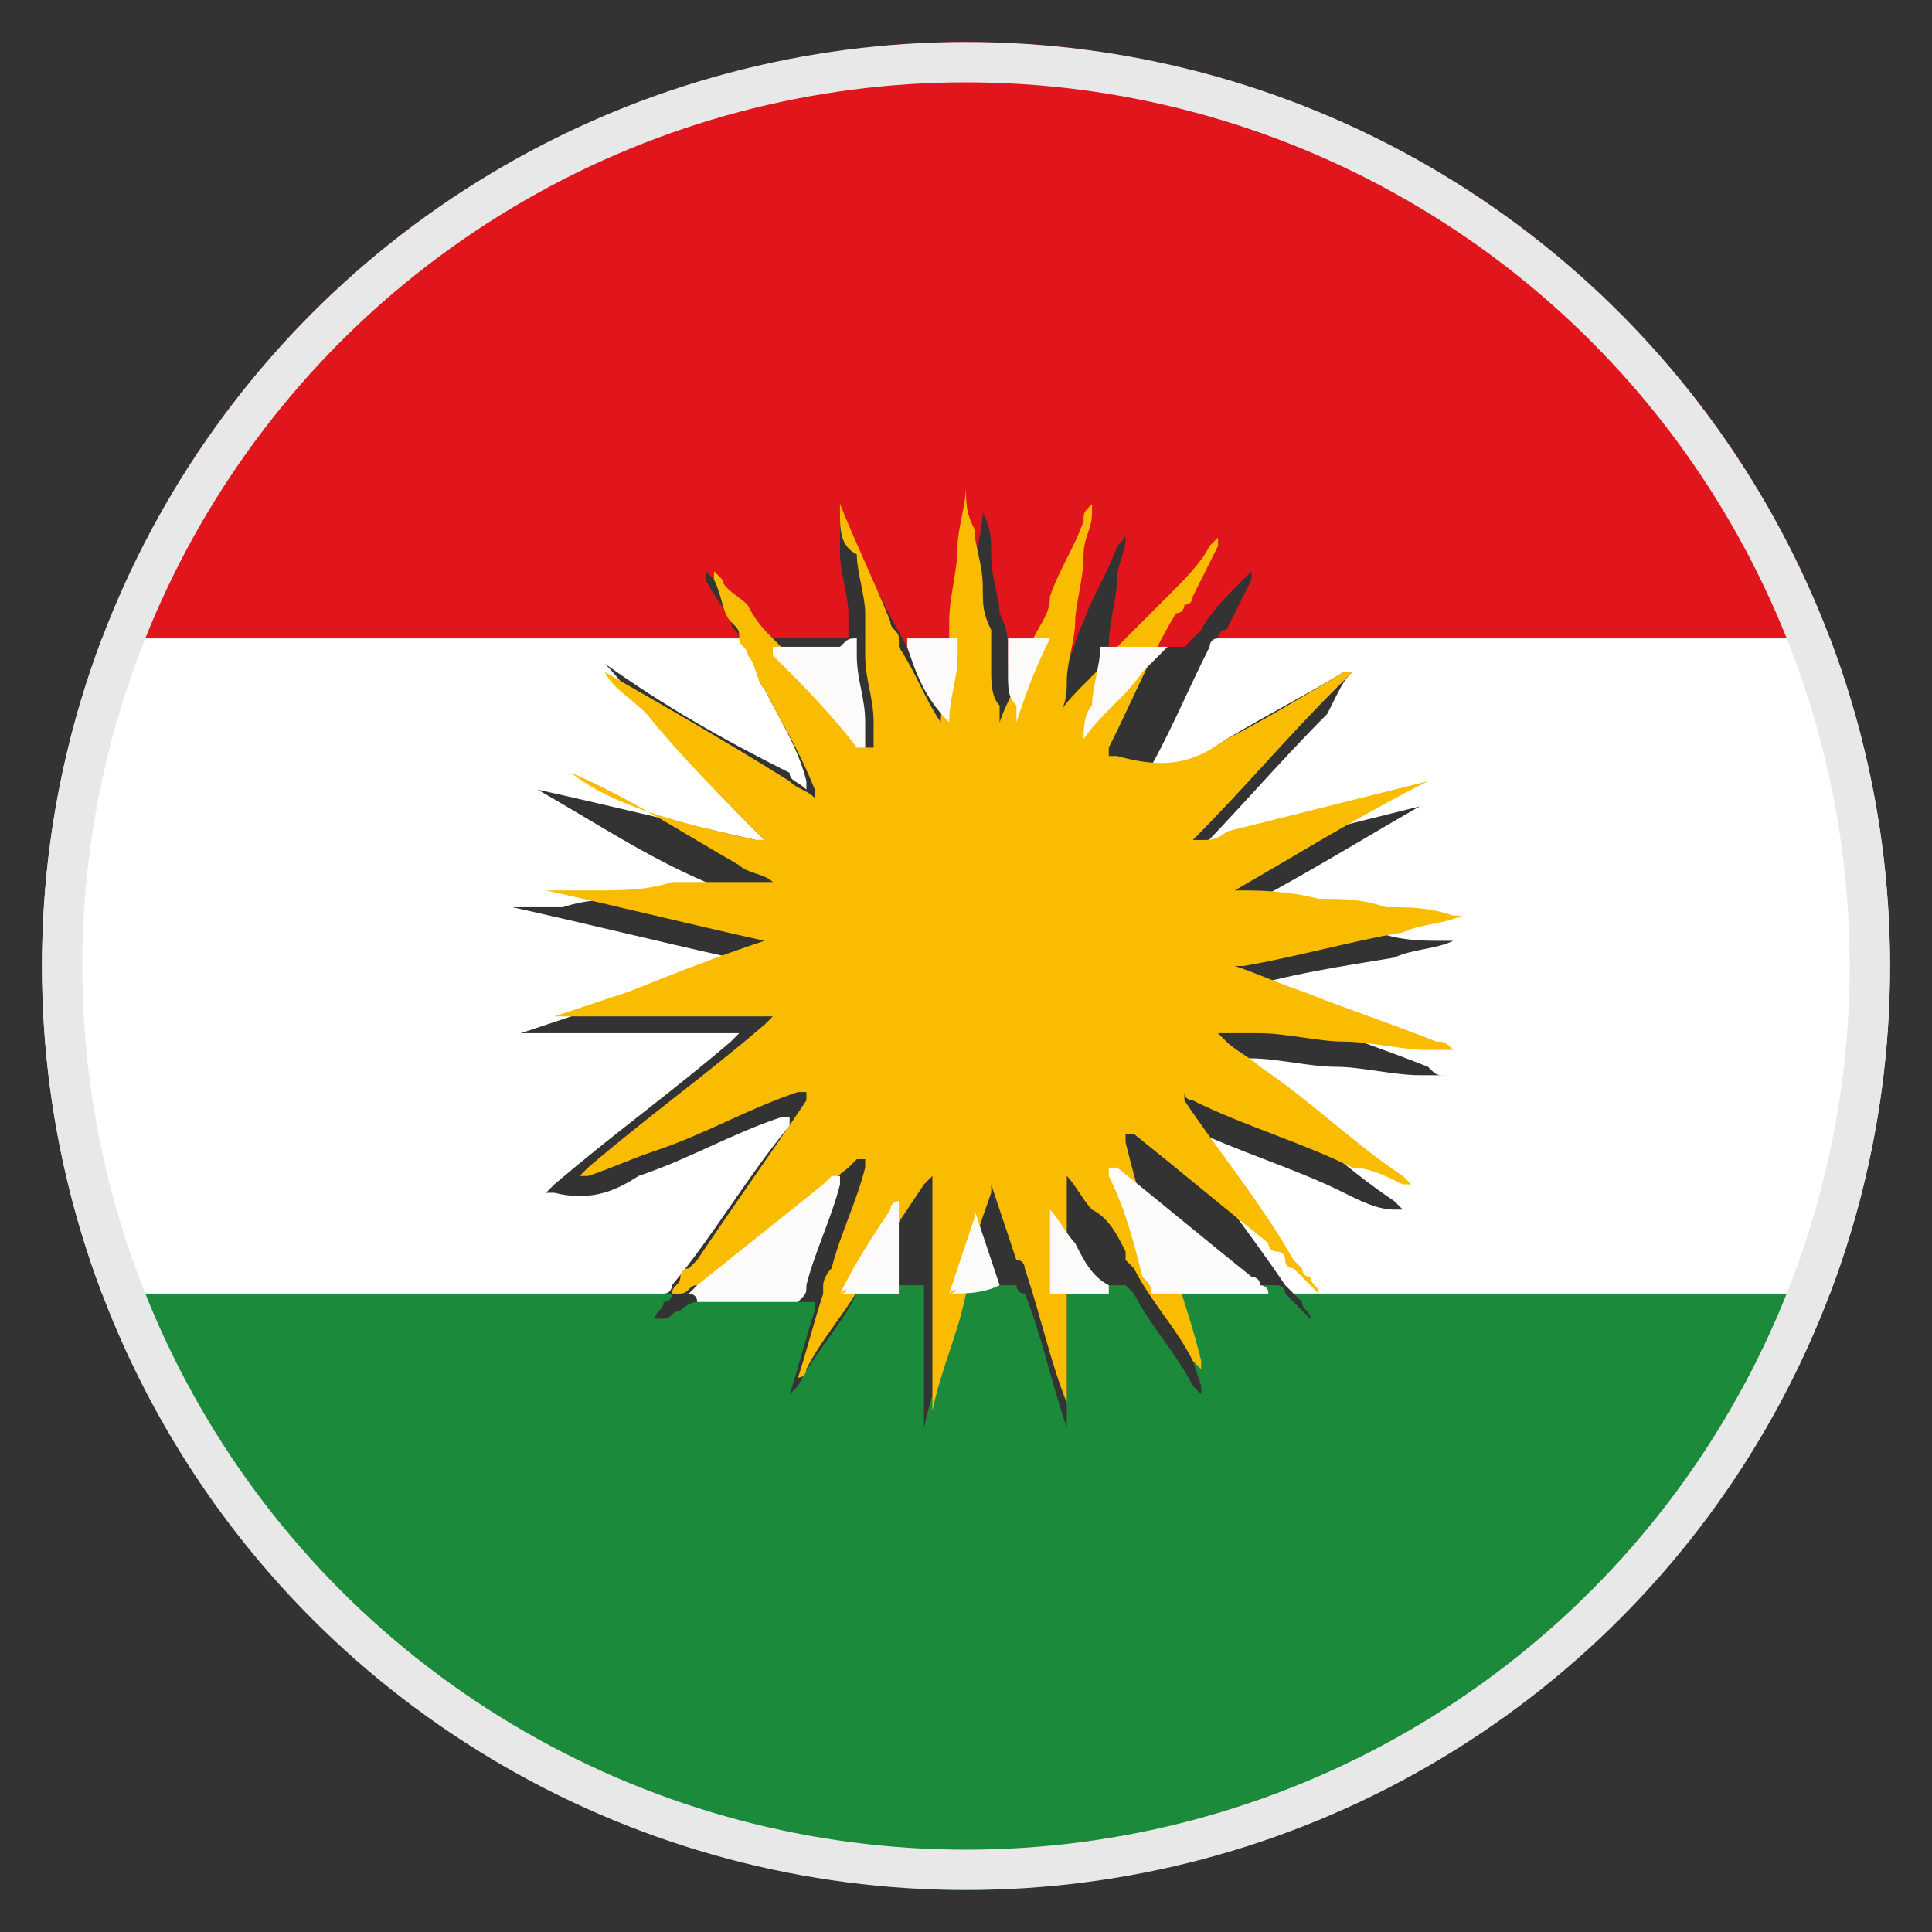 <?xml version="1.0" encoding="utf-8"?>
<!-- Generator: Adobe Illustrator 21.1.0, SVG Export Plug-In . SVG Version: 6.00 Build 0)  -->
<svg version="1.1" id="Layer_1" xmlns="http://www.w3.org/2000/svg" xmlns:xlink="http://www.w3.org/1999/xlink" x="0px" y="0px"
	 viewBox="0 0 23 23" style="enable-background:new 0 0 23 23;" xml:space="preserve">
<rect x="0" y="0" width="23" height="23" fill="#333333" stroke="none"/>
<style type="text/css">
	.st0{clip-path:url(#XMLID_3_);}
	.st1{fill:#1C8A3B;}
	.st2{fill:#E1161C;}
	.st3{fill:#FFFFFF;}
	.st4{fill:#FABC00;}
	.st5{fill:#FDFBF9;}
	.st6{fill:#FDFCFA;}
	.st7{clip-path:url(#SVGID_2_);}
	.st8{fill:none;stroke:#E8E8E8;stroke-width:0.96;stroke-miterlimit:10;}
</style>
<title>Language_icon_3</title>
<g>
	<g>
		<defs>
			<circle id="XMLID_1_" cx="11.5" cy="11.5" r="11"/>
		</defs>
		<clipPath id="XMLID_3_">
			<use xlink:href="#XMLID_1_"  style="overflow:visible;"/>
		</clipPath>
		<g class="st0">
			<path id="XMLID_40_" class="st1" d="M28.9,15.4c0,2.5,0,5.1,0,7.6c-11.5,0-23,0-34.5,0c0-2.5,0-5.1,0-7.6c0,0,0.1,0,0.1,0
				c4.4,0,8.8,0,13.2,0c0.1,0,0.1,0,0.2,0c0,0,0,0,0.1,0c0,0,0,0.1-0.1,0.1c0,0.1-0.1,0.1-0.1,0.2c0,0,0,0,0,0c0,0,0,0,0,0
				c0,0,0,0,0.1,0c0.1,0,0.1-0.1,0.2-0.1c0,0,0.1-0.1,0.2-0.1c0.1,0,0.1,0,0.2,0c0.4,0,0.7,0,1.1,0c0,0,0.1,0,0.1,0c0,0,0,0.1,0,0.1
				c-0.1,0.3-0.2,0.7-0.3,1c0,0,0,0,0,0c0,0,0,0,0,0c0,0,0.1-0.1,0.1-0.1c0.2-0.4,0.5-0.7,0.7-1.1c0,0,0-0.1,0.1-0.1
				c0,0,0.1,0,0.1,0c0.2,0,0.4,0,0.6,0c0,0.1,0,0.1,0,0.2c0,0.5,0,1,0,1.5c0,0,0,0,0,0.1c0,0,0,0,0,0c0,0,0,0,0,0c0,0,0,0,0,0
				c0,0,0,0,0-0.1c0.1-0.5,0.3-0.9,0.4-1.4c0-0.1,0.1-0.2,0.1-0.3c0.2,0,0.4,0,0.6,0c0,0,0,0.1,0.1,0.1c0.2,0.5,0.3,1,0.5,1.6
				c0,0,0,0,0,0.1c0,0,0,0,0,0c0,0,0,0,0,0c0,0,0-0.1,0-0.1c0-0.5,0-0.9,0-1.4c0-0.1,0-0.2,0-0.3c0.1,0,0.2,0,0.2,0
				c0.2,0,0.3,0,0.5,0c0,0,0.1,0.1,0.1,0.1c0.2,0.4,0.5,0.7,0.7,1.1c0,0,0,0,0.1,0.1c0,0,0-0.1,0-0.1c-0.1-0.3-0.2-0.6-0.3-1
				c0-0.1,0-0.1-0.1-0.2c0,0,0.1,0,0.1,0c0.4,0,0.8,0,1.1,0c0,0,0.1,0,0.1,0c0,0,0.1,0,0.1,0.1c0.1,0.1,0.2,0.2,0.3,0.3c0,0,0,0,0,0
				c0-0.1-0.1-0.1-0.1-0.2c0,0-0.1-0.1-0.1-0.1c0.1,0,0.1,0,0.2,0c4.4,0,8.8,0,13.2,0C28.8,15.4,28.8,15.4,28.9,15.4z"/>
			<path id="XMLID_41_" class="st2" d="M-5.6,7.6c0-2.5,0-5.1,0-7.6c11.5,0,23,0,34.5,0c0,2.5,0,5.1,0,7.6c0,0-0.1,0-0.1,0
				c-3.1,0-6.1,0-9.2,0c-1.6,0-3.3,0-4.9,0c-0.1,0-0.2,0-0.2,0c0,0,0-0.1,0.1-0.1c0.1-0.2,0.2-0.4,0.3-0.6c0,0,0,0,0-0.1
				c0,0,0,0,0,0c0,0,0,0,0,0c0,0,0,0-0.1,0.1c-0.2,0.2-0.4,0.4-0.5,0.6c-0.1,0.1-0.1,0.1-0.2,0.2c0,0-0.1,0-0.1,0
				c-0.3,0-0.5,0-0.8,0c0,0,0,0,0,0c0-0.3,0.1-0.6,0.1-0.8c0-0.2,0.1-0.3,0.1-0.5c0,0,0-0.1,0-0.1c0,0,0,0,0,0c0,0,0,0,0,0
				c0,0,0,0,0,0c0,0.1,0,0.1-0.1,0.2c-0.1,0.3-0.3,0.6-0.4,0.9c-0.1,0.2-0.1,0.3-0.2,0.5c0,0,0,0-0.1,0c-0.2,0-0.4,0-0.6,0
				c0,0,0-0.1,0-0.1c0-0.2,0-0.3-0.1-0.5c0-0.2-0.1-0.4-0.1-0.7c0-0.2,0-0.3-0.1-0.5c0,0,0,0,0-0.1c0,0,0,0,0,0.1
				c0,0.2-0.1,0.5-0.1,0.7c0,0.3-0.1,0.6-0.1,0.9c0,0.1,0,0.1,0,0.2c-0.2,0-0.4,0-0.6,0c0-0.1-0.1-0.1-0.1-0.2
				C10.4,7,10.2,6.5,10,6.1c0,0,0,0,0,0c0,0,0,0,0,0c0,0,0,0,0,0c0,0,0,0,0,0.1C10,6.3,10,6.5,10,6.6c0,0.2,0.1,0.5,0.1,0.7
				c0,0.1,0,0.2,0,0.3c0,0-0.1,0-0.1,0c-0.3,0-0.6,0-0.8,0c0,0,0,0-0.1-0.1C9.1,7.5,9,7.4,8.9,7.2C8.8,7.1,8.6,7,8.5,6.9
				c0,0-0.1-0.1-0.1-0.1c0,0,0,0,0,0c0,0,0,0,0,0c0,0,0,0,0,0c0,0,0,0,0,0c0,0,0,0.1,0,0.1c0.1,0.2,0.2,0.3,0.3,0.5
				c0,0.1,0.1,0.1,0.1,0.2c-0.1,0-0.1,0-0.2,0C3.9,7.6-0.8,7.6-5.6,7.6C-5.6,7.6-5.6,7.6-5.6,7.6z"/>
			<path id="XMLID_37_" class="st3" d="M7.9,15.4C7.9,15.4,7.9,15.4,7.9,15.4c-0.1,0-0.2,0-0.2,0c-4.4,0-8.8,0-13.2,0
				c0,0-0.1,0-0.1,0c0-2.6,0-5.2,0-7.8c0,0,0.1,0,0.1,0c4.7,0,9.5,0,14.2,0c0.1,0,0.1,0,0.2,0c0,0,0.1,0.1,0.1,0.2
				C9,7.9,9,8.1,9.1,8.2c0.2,0.4,0.4,0.7,0.5,1.1c0,0,0,0,0,0.1c0,0,0,0,0,0C9.5,9.3,9.4,9.3,9.4,9.2C8.6,8.8,7.9,8.4,7.2,7.9
				c0,0,0,0,0,0c0,0,0,0,0,0c0,0,0,0,0,0c0,0,0,0,0,0c0.2,0.2,0.3,0.4,0.5,0.5C8.1,9,8.6,9.5,9.1,10c0,0,0,0,0,0c0,0,0,0,0,0
				c0,0,0,0-0.1,0C8.1,9.8,7.3,9.6,6.4,9.4c0,0,0,0,0,0c0,0,0,0,0,0c0,0,0,0,0,0c0,0,0,0,0,0c0.7,0.4,1.3,0.8,2,1.1
				c0.1,0.1,0.3,0.1,0.4,0.2c0,0,0,0,0,0c0,0,0,0,0,0c0,0,0,0,0,0c-0.2,0-0.4,0-0.6,0c-0.2,0-0.4,0-0.6,0c-0.3,0-0.6,0-0.9,0.1
				c-0.2,0-0.4,0-0.6,0c0,0-0.1,0-0.1,0c0,0,0,0,0.1,0c0.9,0.2,1.7,0.4,2.6,0.6c0,0,0.1,0,0.1,0c0,0-0.1,0-0.1,0
				c-0.5,0.2-1,0.4-1.6,0.6c-0.3,0.1-0.6,0.2-0.9,0.3c0,0,0,0-0.1,0c0,0,0,0,0,0c0,0,0,0,0.1,0c0.1,0,0.2,0,0.2,0c0.2,0,0.4,0,0.5,0
				c0.2,0,0.3,0,0.5,0c0.2,0,0.3,0,0.5,0c0.2,0,0.3,0,0.5,0c0.1,0,0.3,0,0.4,0c0,0,0,0,0,0c0,0,0,0,0,0c0,0,0,0,0,0c0,0,0,0-0.1,0.1
				c-0.7,0.6-1.4,1.1-2.1,1.7c0,0,0,0-0.1,0.1c0,0,0.1,0,0.1,0C7,14.3,7.3,14.2,7.6,14c0.6-0.2,1.1-0.5,1.7-0.7c0,0,0.1,0,0.1,0
				c0,0,0,0,0,0c0,0,0,0,0,0c0,0,0,0,0,0.1C8.9,14,8.5,14.7,8,15.3C8,15.3,8,15.4,7.9,15.4z M6.3,9.4C6.3,9.4,6.3,9.4,6.3,9.4
				C6.3,9.4,6.3,9.4,6.3,9.4C6.3,9.4,6.3,9.4,6.3,9.4z"/>
			<path id="XMLID_36_" class="st3" d="M28.9,15.4c0,0-0.1,0-0.1,0c-4.4,0-8.8,0-13.2,0c-0.1,0-0.1,0-0.2,0c0,0-0.1-0.1-0.1-0.1
				c-0.4-0.6-0.9-1.2-1.3-1.9c0,0,0,0,0-0.1c0,0,0,0,0,0c0,0,0,0,0,0c0,0,0.1,0,0.1,0.1c0.6,0.3,1.3,0.5,1.9,0.8
				c0.2,0.1,0.4,0.2,0.6,0.2c0,0,0,0,0.1,0c0,0,0,0-0.1-0.1c-0.6-0.4-1.1-0.9-1.7-1.3c-0.1-0.1-0.3-0.2-0.4-0.3c0,0-0.1,0-0.1-0.1
				c0,0,0,0,0,0c0,0,0,0,0,0c0,0,0,0,0,0c0.2,0,0.3,0,0.5,0c0.3,0,0.7,0.1,1,0.1c0.3,0,0.7,0.1,1,0.1c0.1,0,0.2,0,0.3,0c0,0,0,0,0,0
				c-0.1,0-0.1,0-0.2-0.1c-0.5-0.2-1.1-0.4-1.6-0.6c-0.3-0.1-0.5-0.2-0.8-0.3c0,0,0,0,0,0c0,0,0,0,0.1,0c0.6-0.2,1.3-0.3,1.9-0.4
				c0.2-0.1,0.5-0.1,0.7-0.2c0,0,0,0,0,0c0,0-0.1,0-0.1,0c-0.3,0-0.5,0-0.8-0.1c-0.3,0-0.5,0-0.8-0.1c-0.3,0-0.6,0-1-0.1
				c0,0-0.1,0-0.1,0c0,0,0,0,0,0c0,0,0,0,0,0c0,0,0.1,0,0.1,0c0.8-0.4,1.6-0.9,2.3-1.3c0,0,0.1,0,0.1,0c0,0-0.1,0-0.1,0
				c-0.4,0.1-0.8,0.2-1.2,0.3c-0.4,0.1-0.8,0.2-1.2,0.3c-0.1,0-0.2,0-0.3,0.1c0,0,0,0-0.1,0c0,0,0,0,0,0c0,0,0,0,0,0
				c0.6-0.6,1.1-1.2,1.7-1.8C16,8.1,16,8.1,16.1,8c0,0,0,0,0,0c0,0,0,0,0,0C16,8,16,8,16,8c-0.5,0.3-0.9,0.5-1.4,0.8
				C14.3,9,14,9.2,13.7,9.4c0,0,0,0-0.1,0c0,0,0-0.1,0-0.1c0.3-0.5,0.5-1,0.8-1.6c0,0,0-0.1,0.1-0.1c0.1,0,0.2,0,0.2,0
				c1.6,0,3.3,0,4.9,0c3.1,0,6.1,0,9.2,0c0,0,0.1,0,0.1,0C28.9,10.2,28.9,12.8,28.9,15.4z"/>
			<path id="XMLID_35_" class="st4" d="M16.1,8C16,8.1,16,8.1,15.9,8.2c-0.6,0.6-1.1,1.2-1.7,1.8c0,0,0,0,0,0c0,0,0,0,0,0
				c0,0,0,0,0.1,0c0.1,0,0.2,0,0.3-0.1c0.4-0.1,0.8-0.2,1.2-0.3c0.4-0.1,0.8-0.2,1.2-0.3c0,0,0.1,0,0.1,0c0,0,0,0-0.1,0
				c-0.8,0.4-1.6,0.9-2.3,1.3c0,0-0.1,0-0.1,0c0,0,0,0,0,0c0,0,0,0,0,0c0,0,0.1,0,0.1,0c0.3,0,0.6,0,1,0.1c0.3,0,0.5,0,0.8,0.1
				c0.3,0,0.5,0,0.8,0.1c0,0,0.1,0,0.1,0c0,0,0,0,0,0c-0.2,0.1-0.5,0.1-0.7,0.2c-0.6,0.1-1.3,0.3-1.9,0.4c0,0,0,0-0.1,0c0,0,0,0,0,0
				c0.3,0.1,0.5,0.2,0.8,0.3c0.5,0.2,1.1,0.4,1.6,0.6c0.1,0,0.1,0,0.2,0.1c0,0,0,0,0,0c-0.1,0-0.2,0-0.3,0c-0.3,0-0.7-0.1-1-0.1
				c-0.3,0-0.7-0.1-1-0.1c-0.2,0-0.3,0-0.5,0c0,0,0,0,0,0c0,0,0,0,0,0c0,0,0,0,0,0c0,0,0.1,0.1,0.1,0.1c0.1,0.1,0.3,0.2,0.4,0.3
				c0.6,0.4,1.1,0.9,1.7,1.3c0,0,0,0,0.1,0.1c0,0-0.1,0-0.1,0c-0.2-0.1-0.4-0.2-0.6-0.2c-0.6-0.3-1.3-0.5-1.9-0.8c0,0-0.1,0-0.1-0.1
				c0,0,0,0,0,0c0,0,0,0,0,0c0,0,0,0,0,0.1c0.4,0.6,0.9,1.2,1.3,1.9c0,0,0.1,0.1,0.1,0.1c0,0,0,0.1,0.1,0.1c0,0.1,0.1,0.1,0.1,0.2
				c0,0,0,0,0,0c-0.1-0.1-0.2-0.2-0.3-0.3c0,0-0.1,0-0.1-0.1c0,0,0-0.1-0.1-0.1c0,0-0.1,0-0.1-0.1c-0.5-0.4-1.1-0.9-1.6-1.3
				c0,0,0,0-0.1,0c0,0,0,0,0,0c0,0,0,0,0,0c0,0,0,0.1,0,0.1c0.1,0.4,0.2,0.8,0.4,1.2c0,0.1,0,0.1,0.1,0.2c0,0.1,0,0.1,0.1,0.2
				c0.1,0.3,0.2,0.6,0.3,1c0,0,0,0.1,0,0.1c0,0,0,0-0.1-0.1c-0.2-0.4-0.5-0.7-0.7-1.1c0,0-0.1-0.1-0.1-0.1c0,0,0-0.1,0-0.1
				c-0.1-0.2-0.2-0.4-0.4-0.5c-0.1-0.1-0.2-0.3-0.3-0.4c0,0,0,0,0-0.1c0,0,0,0,0,0c0,0,0,0,0,0c0,0,0,0,0,0.1c0,0.3,0,0.6,0,0.9
				c0,0,0,0,0,0.1c0,0.1,0,0.2,0,0.3c0,0.5,0,0.9,0,1.4c0,0,0,0.1,0,0.1c0,0,0,0,0,0c0,0,0,0,0,0c0,0,0,0,0-0.1
				c-0.2-0.5-0.3-1-0.5-1.6c0,0,0-0.1-0.1-0.1c0,0,0,0,0,0c-0.1-0.3-0.2-0.6-0.3-0.9c0,0,0,0,0,0c0,0,0,0.1,0,0.1
				c-0.1,0.3-0.2,0.5-0.2,0.8c0,0,0,0,0,0.1c0,0.1-0.1,0.2-0.1,0.3c-0.1,0.5-0.3,0.9-0.4,1.4c0,0,0,0,0,0.1c0,0,0,0,0,0c0,0,0,0,0,0
				c0,0,0,0,0,0c0,0,0,0,0-0.1c0-0.5,0-1,0-1.5c0-0.1,0-0.1,0-0.2c0-0.1,0-0.2,0-0.3c0-0.2,0-0.5,0-0.7c0,0,0-0.1,0-0.1
				c0,0-0.1,0.1-0.1,0.1c-0.2,0.3-0.4,0.6-0.6,0.9c0,0,0,0.1,0,0.1c0,0,0,0-0.1,0.1c-0.2,0.4-0.5,0.7-0.7,1.1c0,0,0,0.1-0.1,0.1
				c0,0,0,0,0,0c0,0,0,0,0,0c0.1-0.3,0.2-0.7,0.3-1c0,0,0-0.1,0-0.1c0,0,0-0.1,0.1-0.2c0.1-0.4,0.3-0.8,0.4-1.2c0,0,0,0,0-0.1
				c0,0,0,0,0,0c0,0,0,0-0.1,0c0,0-0.1,0.1-0.1,0.1c-0.5,0.4-1,0.8-1.5,1.2c0,0-0.1,0.1-0.1,0.1c-0.1,0-0.1,0.1-0.2,0.1
				c-0.1,0-0.1,0.1-0.2,0.1c0,0,0,0-0.1,0c0,0,0,0,0,0c0-0.1,0.1-0.1,0.1-0.2c0,0,0-0.1,0.1-0.1c0,0,0.1-0.1,0.1-0.1
				c0.4-0.6,0.9-1.3,1.3-1.9c0,0,0,0,0-0.1c0,0,0,0,0,0c0,0,0,0,0,0c0,0-0.1,0-0.1,0c-0.6,0.2-1.1,0.5-1.7,0.7
				c-0.3,0.1-0.5,0.2-0.8,0.3c0,0,0,0-0.1,0c0,0,0,0,0.1-0.1c0.7-0.6,1.4-1.1,2.1-1.7c0,0,0,0,0.1-0.1c0,0,0,0,0,0c0,0,0,0,0,0
				c0,0,0,0,0,0c-0.1,0-0.3,0-0.4,0c-0.2,0-0.3,0-0.5,0c-0.2,0-0.3,0-0.5,0c-0.2,0-0.3,0-0.5,0c-0.2,0-0.4,0-0.5,0
				c-0.1,0-0.2,0-0.2,0c0,0,0,0-0.1,0c0,0,0,0,0,0c0,0,0,0,0.1,0c0.3-0.1,0.6-0.2,0.9-0.3c0.5-0.2,1-0.4,1.6-0.6c0,0,0.1,0,0.1,0
				c0,0-0.1,0-0.1,0c-0.9-0.2-1.7-0.4-2.6-0.6c0,0,0,0-0.1,0c0,0,0.1,0,0.1,0c0.2,0,0.4,0,0.6,0c0.3,0,0.6,0,0.9-0.1
				c0.2,0,0.4,0,0.6,0c0.2,0,0.4,0,0.6,0c0,0,0,0,0,0c0,0,0,0,0,0c0,0,0,0,0,0c-0.1-0.1-0.3-0.1-0.4-0.2c-0.7-0.4-1.3-0.8-2-1.1
				c0,0,0,0,0,0c0,0,0,0,0,0c0,0,0,0,0,0c0,0,0,0,0,0C7.3,9.6,8.1,9.8,9,10c0,0,0,0,0.1,0c0,0,0,0,0,0c0,0,0,0,0,0
				C8.6,9.5,8.1,9,7.7,8.5C7.5,8.3,7.3,8.2,7.2,8c0,0,0,0,0,0c0,0,0,0,0,0c0,0,0,0,0,0c0,0,0,0,0,0c0.7,0.4,1.4,0.8,2.2,1.3
				c0.1,0.1,0.2,0.1,0.3,0.2c0,0,0,0,0,0c0,0,0,0,0-0.1C9.5,8.9,9.3,8.6,9.1,8.2C9,8.1,9,7.9,8.9,7.8c0-0.1-0.1-0.1-0.1-0.2
				c0-0.1,0-0.1-0.1-0.2C8.6,7.3,8.6,7.1,8.5,6.9c0,0,0-0.1,0-0.1c0,0,0,0,0,0l0,0c0,0,0.1,0.1,0.1,0.1C8.6,7,8.8,7.1,8.9,7.2
				C9,7.4,9.1,7.5,9.2,7.6c0,0,0,0,0.1,0.1c0,0,0,0,0,0.1c0.3,0.4,0.7,0.8,1,1.1c0,0,0,0,0.1,0c0,0,0,0,0-0.1c0-0.1,0-0.2,0-0.2
				c0-0.3-0.1-0.5-0.1-0.8c0-0.1,0-0.1,0-0.2c0-0.1,0-0.2,0-0.3c0-0.2-0.1-0.5-0.1-0.7C10,6.5,10,6.3,10,6.1c0,0,0,0,0-0.1
				c0,0,0,0,0,0c0,0,0,0,0,0c0,0,0,0,0,0c0.2,0.5,0.4,0.9,0.6,1.4c0,0.1,0.1,0.1,0.1,0.2c0,0,0,0.1,0,0.1C10.9,8,11,8.3,11.2,8.6
				c0,0,0,0,0,0c0,0,0,0,0,0c0,0,0,0,0,0c0,0,0,0,0,0c0-0.3,0.1-0.5,0.1-0.8c0-0.1,0-0.1,0-0.2c0-0.1,0-0.1,0-0.2
				c0-0.3,0.1-0.6,0.1-0.9c0-0.2,0.1-0.5,0.1-0.7c0,0,0,0,0-0.1c0,0,0,0,0,0.1c0,0.2,0,0.3,0.1,0.5c0,0.2,0.1,0.4,0.1,0.7
				c0,0.2,0,0.3,0.1,0.5c0,0,0,0.1,0,0.1c0,0,0,0.1,0,0.1c0,0.1,0,0.2,0,0.3c0,0.1,0,0.3,0.1,0.4c0,0.1,0,0.1,0,0.2c0,0,0,0,0,0
				c0.1-0.3,0.3-0.6,0.4-0.9c0,0,0-0.1,0-0.1c0.1-0.2,0.2-0.3,0.2-0.5c0.1-0.3,0.3-0.6,0.4-0.9c0-0.1,0-0.1,0.1-0.2c0,0,0,0,0,0
				c0,0,0,0,0,0c0,0,0,0,0,0c0,0,0,0.1,0,0.1c0,0.2-0.1,0.3-0.1,0.5c0,0.3-0.1,0.6-0.1,0.8c0,0,0,0,0,0c0,0,0,0,0,0
				c0,0.2-0.1,0.5-0.1,0.7c0,0.1,0,0.3-0.1,0.4c0,0,0,0,0,0c0,0,0,0,0,0c0,0,0,0,0,0c0,0,0,0,0,0c0.2-0.3,0.5-0.5,0.7-0.8
				c0.1-0.1,0.2-0.2,0.3-0.3c0,0,0.1-0.1,0.1-0.1c0.1-0.1,0.1-0.1,0.2-0.2c0.2-0.2,0.4-0.4,0.5-0.6c0,0,0,0,0.1-0.1c0,0,0,0,0,0
				c0,0,0,0,0,0c0,0,0,0,0,0.1c-0.1,0.2-0.2,0.4-0.3,0.6c0,0,0,0.1-0.1,0.1c0,0,0,0.1-0.1,0.1c-0.3,0.5-0.5,1-0.8,1.6c0,0,0,0,0,0.1
				c0,0,0,0,0.1,0C14,9.2,14.3,9,14.6,8.8C15,8.6,15.5,8.3,16,8C16,8,16,8,16.1,8C16.1,8,16.1,8,16.1,8z"/>
			<path id="XMLID_34_" class="st5" d="M10.2,7.6c0,0.1,0,0.1,0,0.2c0,0.3,0.1,0.5,0.1,0.8c0,0.1,0,0.2,0,0.2c0,0,0,0.1,0,0.1
				c0,0,0,0-0.1,0c-0.3-0.4-0.7-0.8-1-1.1c0,0,0,0,0-0.1c0.3,0,0.6,0,0.8,0C10.1,7.6,10.1,7.6,10.2,7.6z"/>
			<path id="XMLID_33_" class="st5" d="M14,7.6C14,7.7,14,7.7,14,7.6c-0.2,0.2-0.3,0.3-0.4,0.4c-0.2,0.3-0.5,0.5-0.7,0.8
				c0,0,0,0,0,0c0,0,0,0,0,0c0,0,0,0,0,0c0,0,0,0,0,0c0-0.1,0-0.3,0.1-0.4c0-0.2,0.1-0.5,0.1-0.7c0,0,0,0,0,0c0.3,0,0.5,0,0.8,0
				C14,7.6,14,7.6,14,7.6z"/>
			<path id="XMLID_32_" class="st5" d="M11.4,7.6c0,0.1,0,0.1,0,0.2c0,0.3-0.1,0.5-0.1,0.8c0,0,0,0,0,0c0,0,0,0,0,0c0,0,0,0,0,0
				c0,0,0,0,0,0C11,8.3,10.9,8,10.8,7.7c0,0,0-0.1,0-0.1C10.9,7.6,11.1,7.6,11.4,7.6z"/>
			<path id="XMLID_31_" class="st5" d="M12.5,7.6C12.5,7.7,12.5,7.7,12.5,7.6c-0.2,0.4-0.3,0.7-0.4,1c0,0,0,0,0,0c0,0,0-0.1,0-0.2
				C12,8.3,12,8.2,12,8c0-0.1,0-0.2,0-0.3c0,0,0-0.1,0-0.1C12.1,7.6,12.3,7.6,12.5,7.6C12.5,7.6,12.5,7.6,12.5,7.6z"/>
			<path id="XMLID_30_" class="st4" d="M8.4,6.8C8.4,6.8,8.4,6.8,8.4,6.8C8.4,6.8,8.4,6.8,8.4,6.8C8.4,6.8,8.4,6.8,8.4,6.8L8.4,6.8z
				"/>
			<path id="XMLID_29_" class="st6" d="M13.7,15.4c0-0.1,0-0.1-0.1-0.2c-0.1-0.4-0.2-0.8-0.4-1.2c0,0,0-0.1,0-0.1c0,0,0,0,0,0
				c0,0,0,0,0,0c0,0,0,0,0.1,0c0.5,0.4,1.1,0.9,1.6,1.3c0,0,0.1,0,0.1,0.1c0,0,0.1,0,0.1,0.1c0,0-0.1,0-0.1,0
				C14.6,15.4,14.2,15.4,13.7,15.4C13.8,15.4,13.8,15.4,13.7,15.4z"/>
			<path id="XMLID_28_" class="st6" d="M8.2,15.4c0,0,0.1-0.1,0.1-0.1c0.5-0.4,1-0.8,1.5-1.2c0,0,0.1-0.1,0.1-0.1c0,0,0,0,0.1,0
				c0,0,0,0,0,0c0,0,0,0,0,0.1c-0.1,0.4-0.3,0.8-0.4,1.2c0,0.1,0,0.1-0.1,0.2c0,0-0.1,0-0.1,0c-0.4,0-0.7,0-1.1,0
				C8.3,15.4,8.2,15.4,8.2,15.4z"/>
			<path id="XMLID_27_" class="st5" d="M10,15.4C10.1,15.4,10.1,15.3,10,15.4c0.2-0.4,0.4-0.7,0.6-1c0,0,0-0.1,0.1-0.1
				c0,0,0,0.1,0,0.1c0,0.2,0,0.5,0,0.7c0,0.1,0,0.2,0,0.3C10.6,15.4,10.4,15.4,10,15.4C10.1,15.4,10.1,15.4,10,15.4z"/>
			<path id="XMLID_26_" class="st5" d="M12.5,15.4C12.5,15.4,12.5,15.3,12.5,15.4c0-0.4,0-0.7,0-1c0,0,0,0,0-0.1c0,0,0,0,0,0
				c0,0,0,0,0,0c0,0,0,0,0,0.1c0.1,0.1,0.2,0.3,0.3,0.4c0.1,0.2,0.2,0.4,0.4,0.5c0,0,0,0.1,0,0.1c-0.2,0-0.3,0-0.5,0
				C12.7,15.4,12.6,15.4,12.5,15.4z"/>
			<path id="XMLID_25_" class="st5" d="M11.3,15.4C11.4,15.4,11.4,15.3,11.3,15.4c0.1-0.3,0.2-0.6,0.3-0.9c0,0,0-0.1,0-0.1
				c0,0,0,0,0,0c0.1,0.3,0.2,0.6,0.3,0.9c0,0,0,0,0,0C11.7,15.4,11.5,15.4,11.3,15.4z"/>
			<path id="XMLID_24_" class="st4" d="M7.8,15.7C7.8,15.7,7.8,15.7,7.8,15.7C7.8,15.7,7.8,15.7,7.8,15.7
				C7.8,15.7,7.8,15.7,7.8,15.7z"/>
			<path id="XMLID_23_" class="st4" d="M6.3,9.4C6.3,9.4,6.3,9.4,6.3,9.4C6.3,9.4,6.3,9.4,6.3,9.4C6.3,9.4,6.3,9.4,6.3,9.4z"/>
			<path id="XMLID_22_" class="st4" d="M16.1,8C16.1,7.9,16.1,7.9,16.1,8C16.1,8,16.1,8,16.1,8C16.1,8,16.1,8,16.1,8z"/>
		</g>
		<g class="st0">
			<g>
				<defs>
					<circle id="SVGID_1_" cx="11.5" cy="11.5" r="11"/>
				</defs>
				<clipPath id="SVGID_2_">
					<use xlink:href="#SVGID_1_"  style="overflow:visible;"/>
				</clipPath>
				<g class="st7">
					<circle id="_Ellipse_2" class="st8" cx="11.5" cy="11.5" r="11"/>
				</g>
			</g>
		</g>
	</g>
</g>
</svg>
